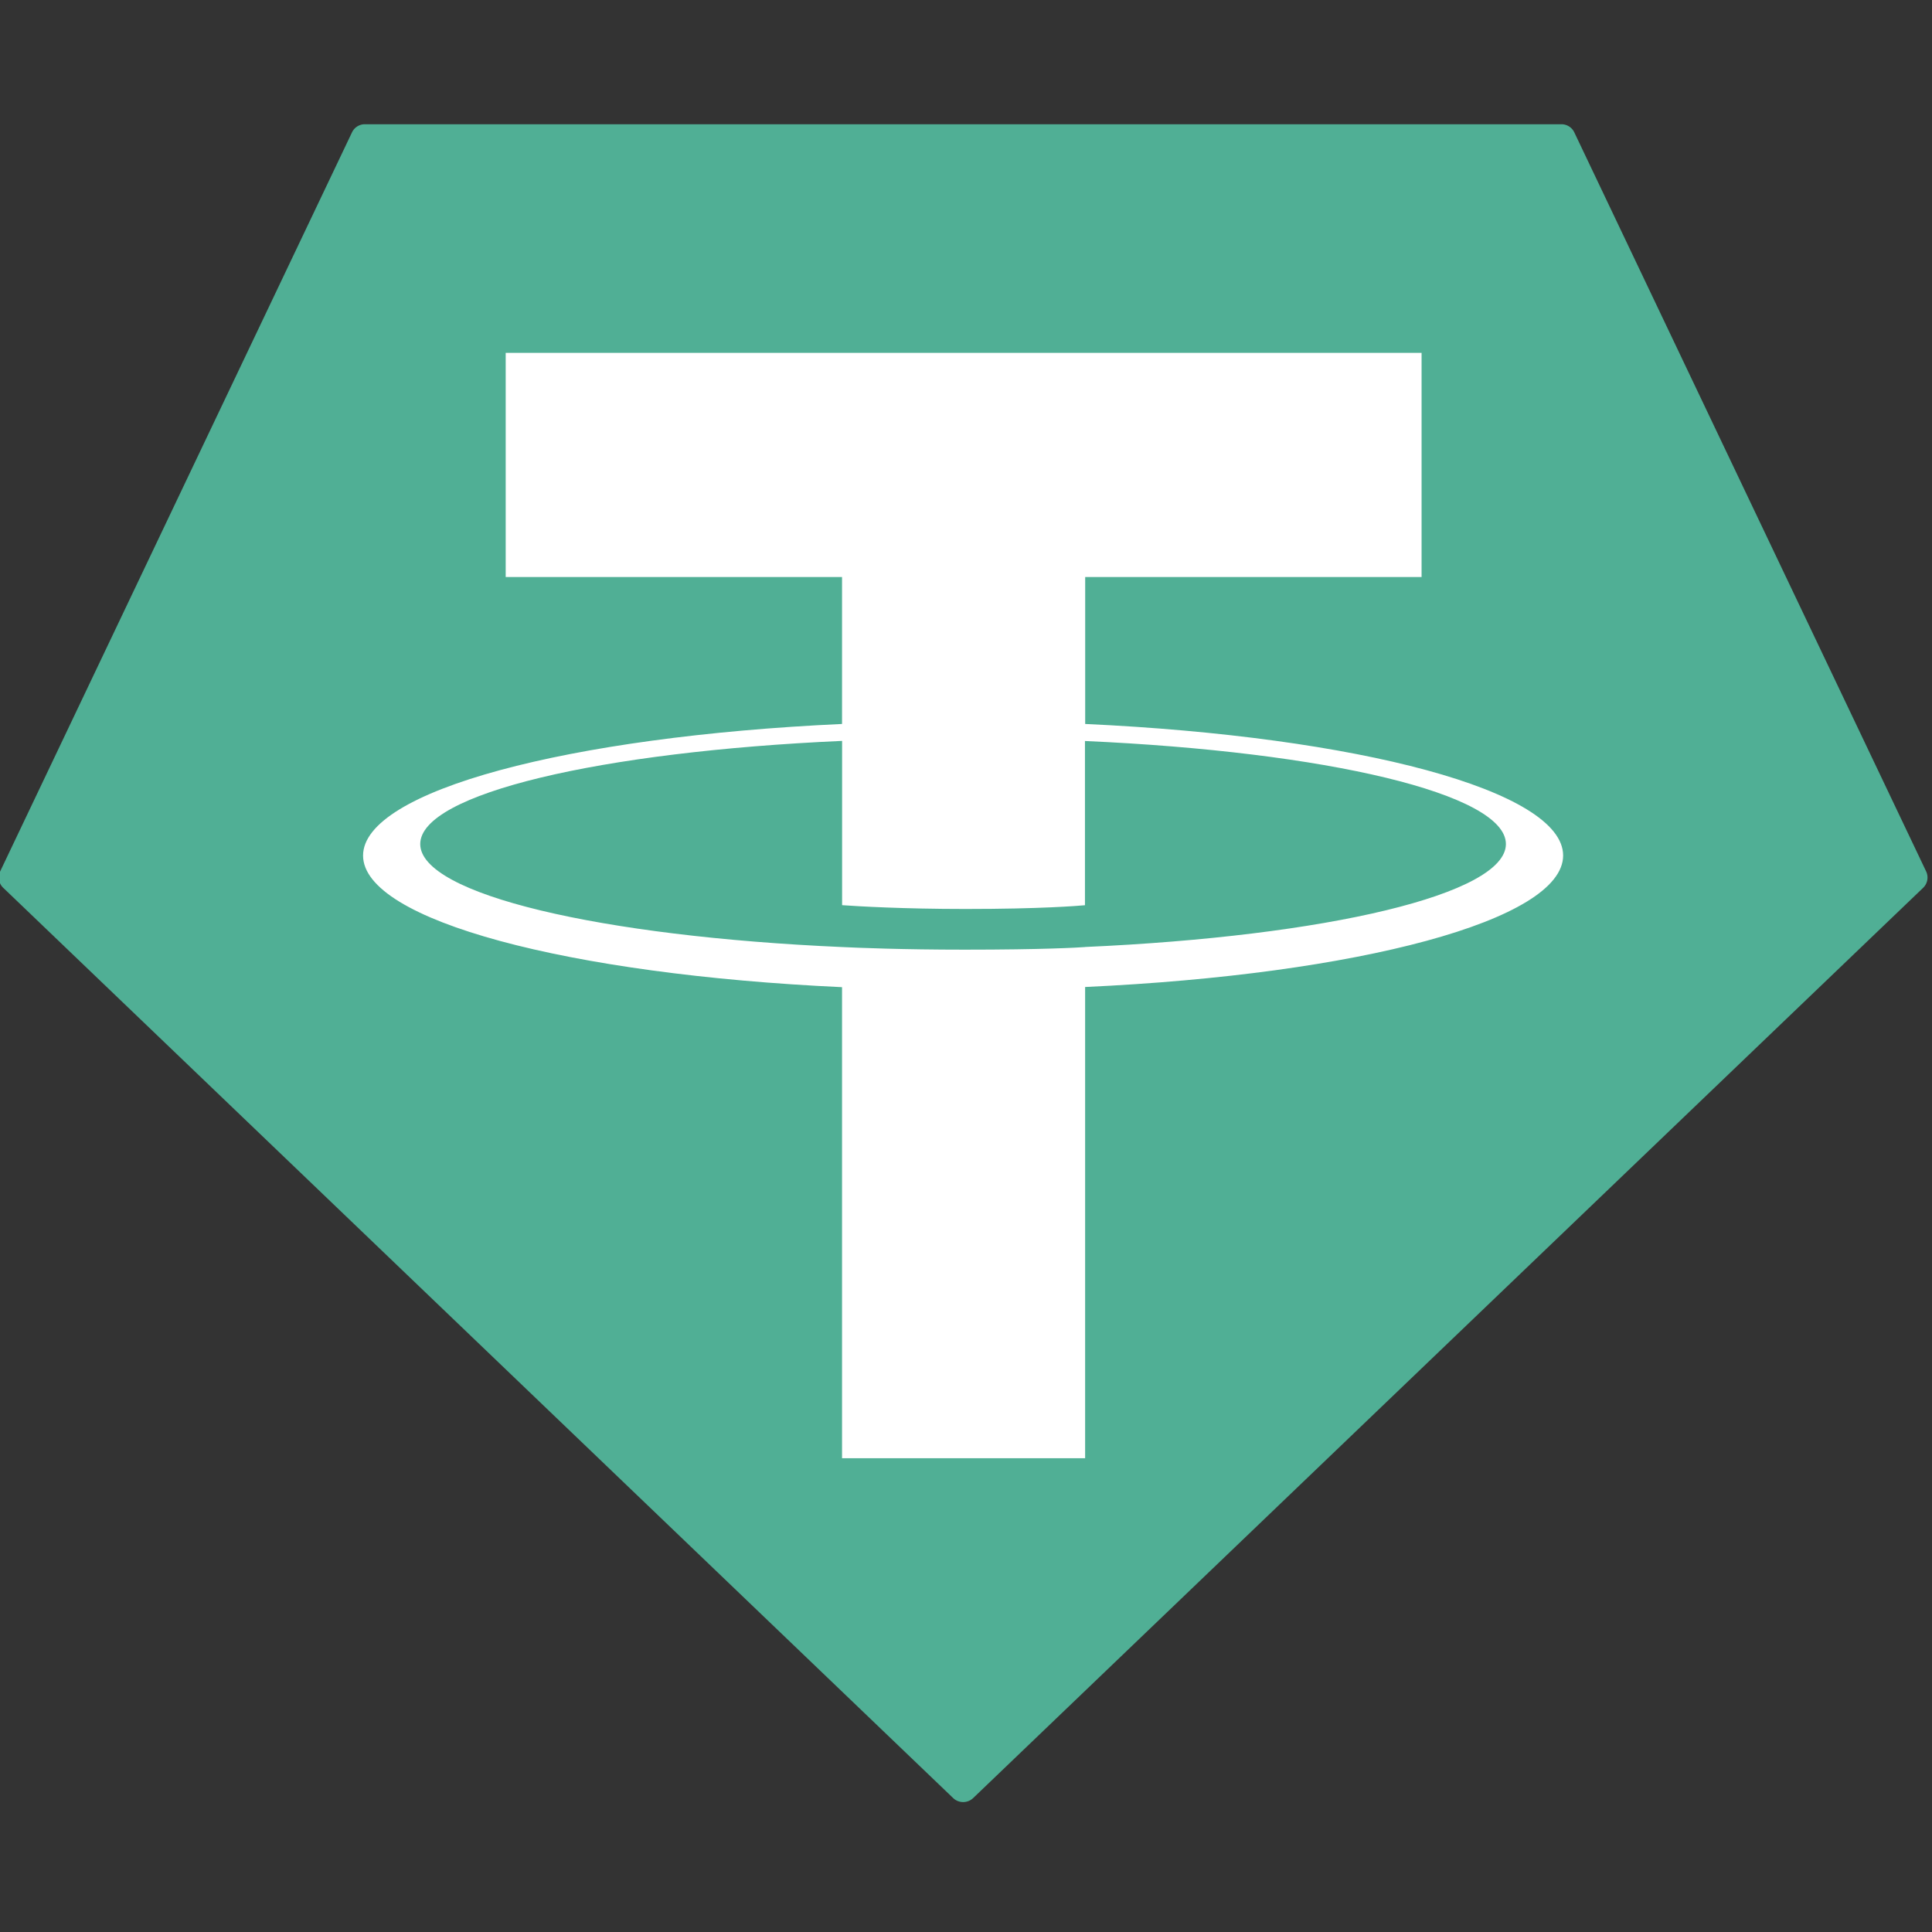 <svg xmlns="http://www.w3.org/2000/svg" width="340" height="340" stroke="none" stroke-linecap="round" stroke-linejoin="round" fill="#fff" fill-rule="evenodd"><rect width="100%" height="100%" fill="#333333" stroke="none"/><path d="M61.935 23.315l-61.89 130a2.52 2.52 0 0 0 .54 2.94l167.15 160.17c.987.946 2.543.946 3.53 0l167.15-160.16a2.52 2.52 0 0 0 .54-2.94l-61.89-130a2.5 2.5 0 0 0-2.28-1.46H64.235a2.5 2.5 0 0 0-2.3 1.45h0z" fill="#50af95"/><path d="M190.975 166.665h0c-1.2.09-7.4.46-21.23.46-11 0-18.81-.33-21.55-.46h0c-42.51-1.87-74.24-9.27-74.24-18.13s31.73-16.25 74.24-18.15v28.91c2.78.2 10.74.67 21.74.67 13.2 0 19.81-.55 21-.66v-28.9c42.42 1.89 74.08 9.29 74.08 18.13s-31.65 16.24-74.08 18.12h0zm0-39.25v-25.87h59.2v-39.45h-161.18v39.45h59.19v25.86c-48.11 2.21-84.29 11.74-84.29 23.16s36.18 20.94 84.29 23.16v82.9h42.78v-82.93c48-2.21 84.12-11.73 84.12-23.14s-36.09-20.93-84.12-23.15h0zm0 0h0z"/></svg>